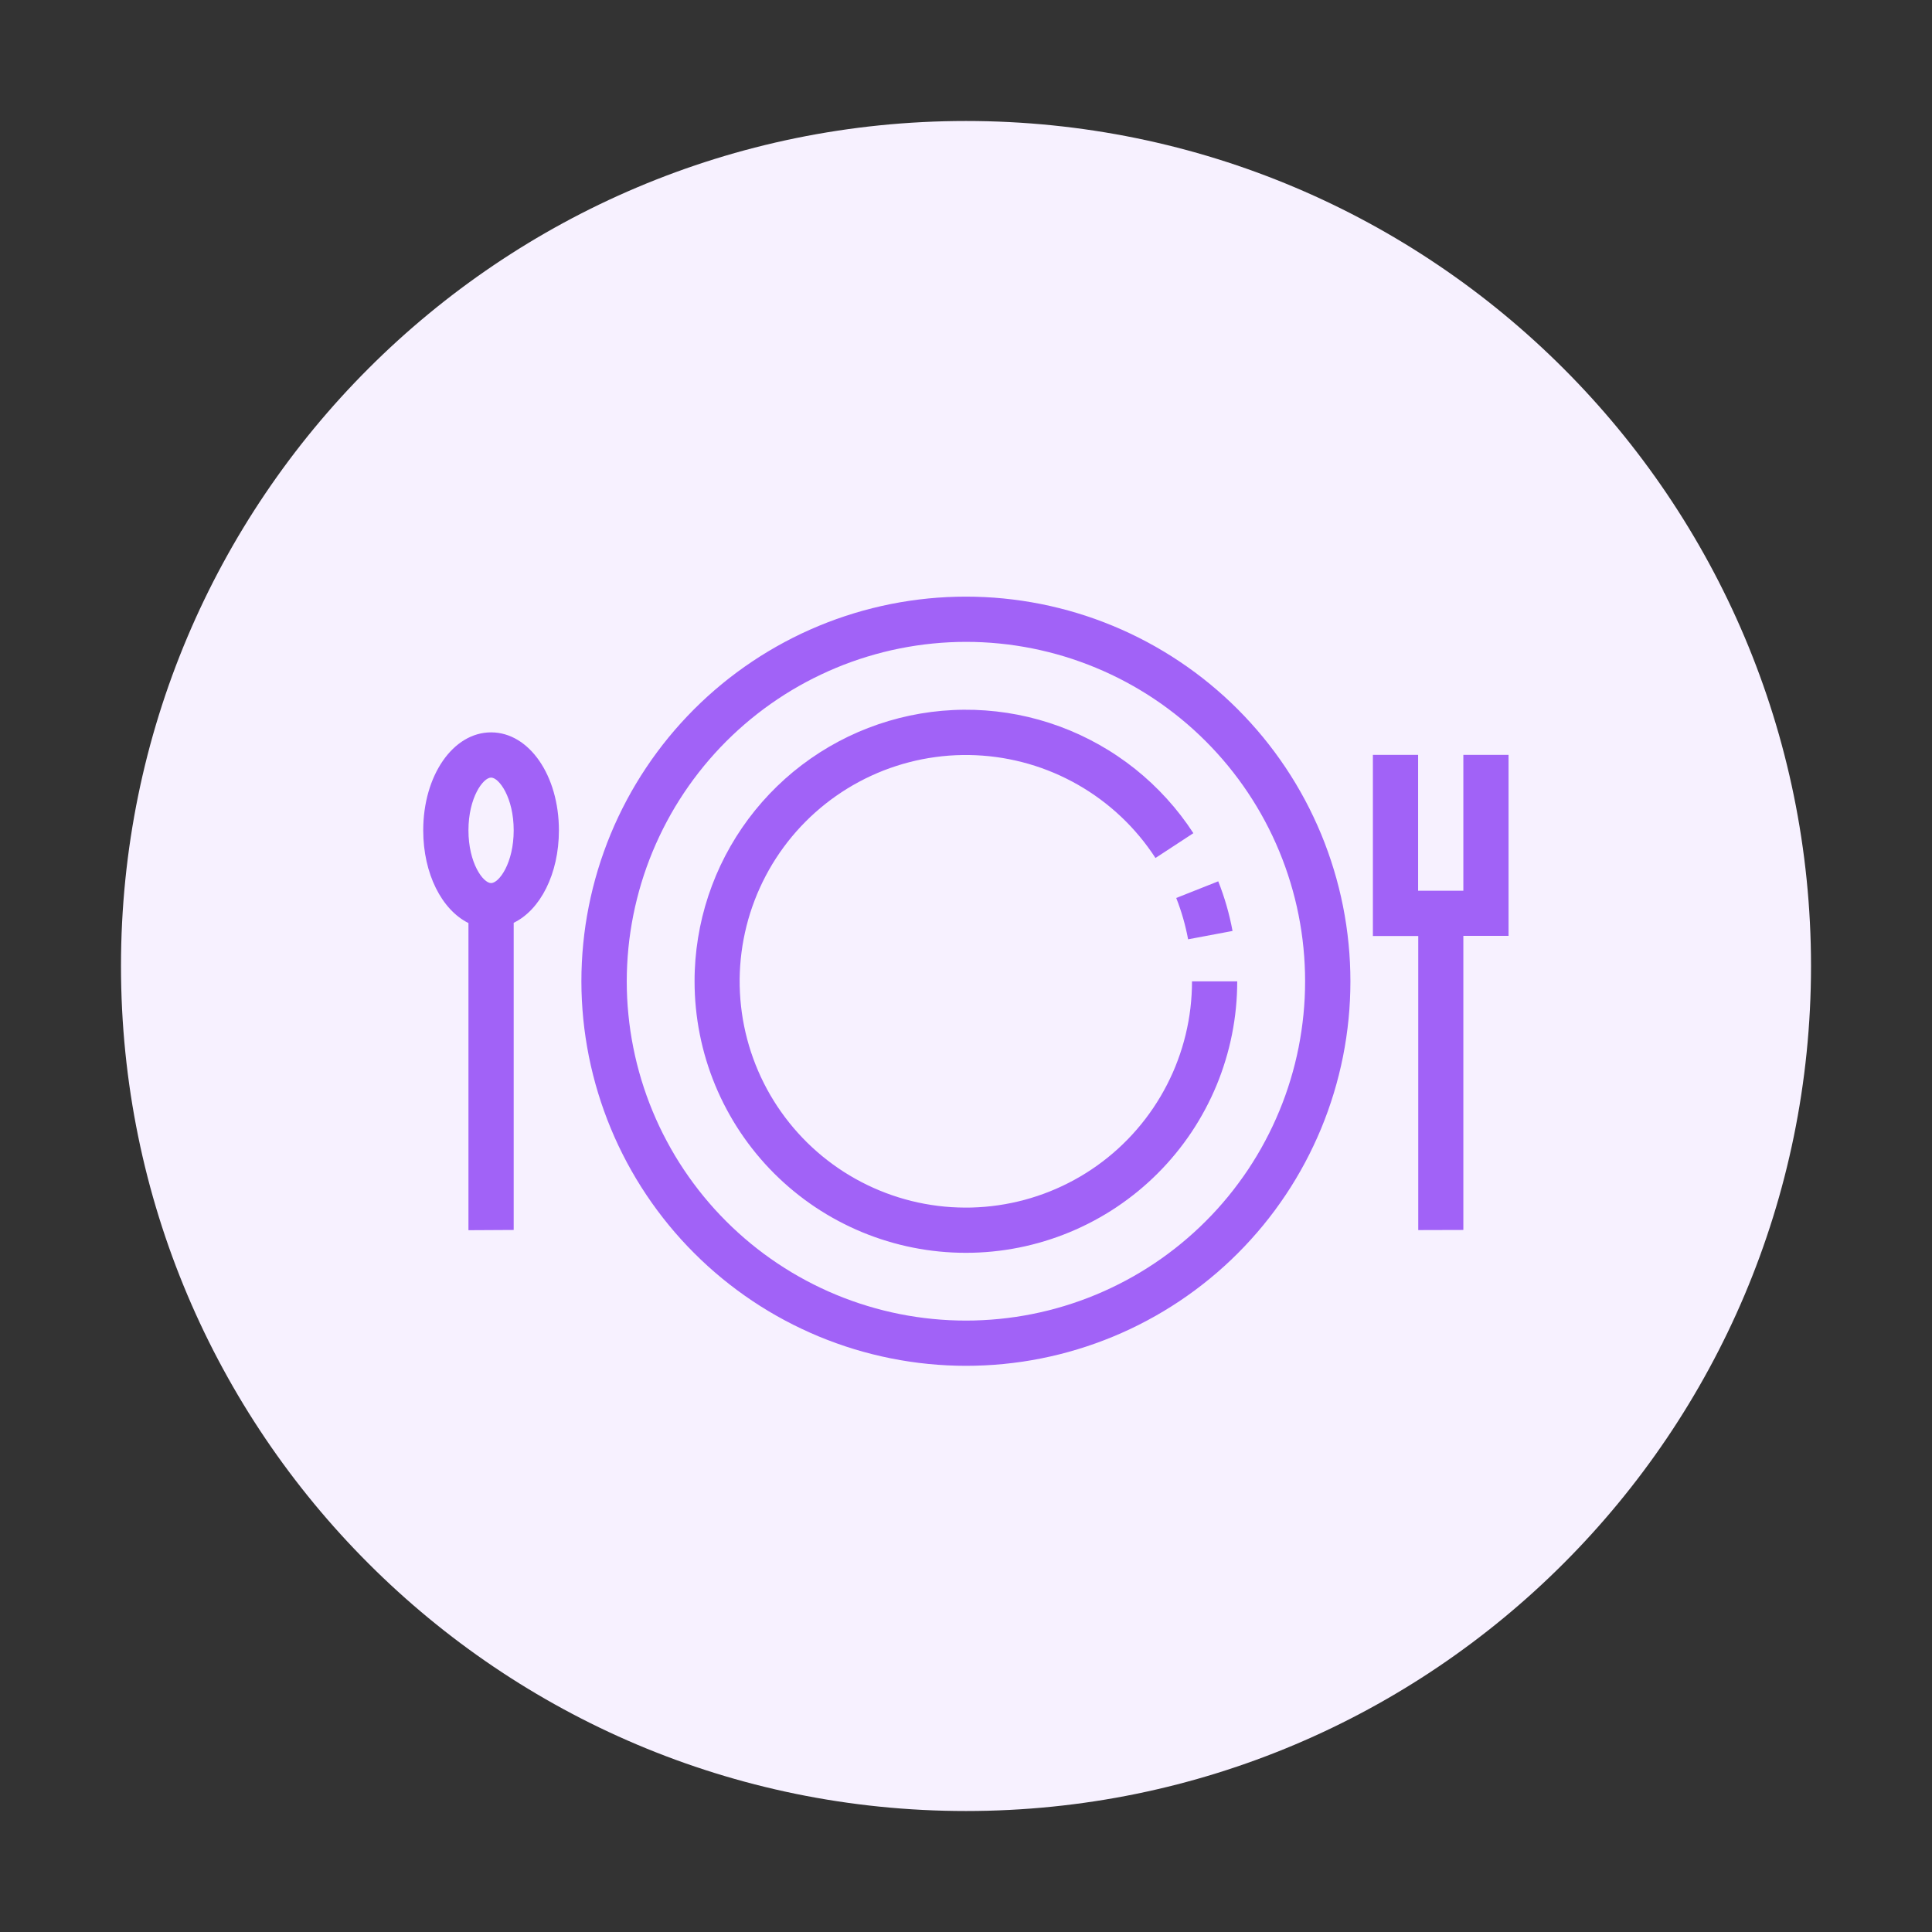<svg xmlns="http://www.w3.org/2000/svg" xmlns:xlink="http://www.w3.org/1999/xlink" width="500" viewBox="0 0 375 375" height="500" preserveAspectRatio="xMidYMid meet"><rect x="0" y="0" width="375" height="375" fill="#333333" stroke="none"/><defs><clipPath id="e152ff3832"><path d="M 23.484 23.484 L 351.516 23.484 L 351.516 351.516 L 23.484 351.516 Z M 23.484 23.484 " clip-rule="nonzero"></path></clipPath><clipPath id="526da97cac"><path d="M 187.5 23.484 C 96.918 23.484 23.484 96.918 23.484 187.5 C 23.484 278.082 96.918 351.516 187.5 351.516 C 278.082 351.516 351.516 278.082 351.516 187.5 C 351.516 96.918 278.082 23.484 187.5 23.484 " clip-rule="nonzero"></path></clipPath><clipPath id="6da5cae82c"><path d="M 82.105 115 L 292.855 115 L 292.855 265.152 L 82.105 265.152 Z M 82.105 115 " clip-rule="nonzero"></path></clipPath></defs><g clip-path="url(#e152ff3832)"><g clip-path="url(#526da97cac)"><path fill="#f7f1ff" d="M 23.484 23.484 L 351.516 23.484 L 351.516 351.516 L 23.484 351.516 Z M 23.484 23.484 " fill-opacity="1" fill-rule="nonzero"></path></g></g><g clip-path="url(#6da5cae82c)"><path fill="#a162f7" d="M 187.48 265.105 C 188.699 265.105 189.922 265.074 191.141 265.016 C 192.363 264.957 193.578 264.867 194.793 264.75 C 196.012 264.629 197.223 264.48 198.43 264.305 C 199.637 264.125 200.84 263.918 202.039 263.68 C 203.238 263.441 204.43 263.176 205.613 262.879 C 206.797 262.582 207.977 262.258 209.145 261.902 C 210.312 261.547 211.473 261.168 212.621 260.754 C 213.773 260.344 214.91 259.906 216.039 259.438 C 217.168 258.973 218.285 258.477 219.387 257.957 C 220.492 257.434 221.582 256.883 222.66 256.309 C 223.738 255.734 224.801 255.133 225.848 254.504 C 226.895 253.879 227.926 253.223 228.941 252.547 C 229.957 251.867 230.957 251.164 231.938 250.438 C 232.918 249.711 233.883 248.957 234.824 248.184 C 235.77 247.41 236.695 246.613 237.598 245.793 C 238.504 244.973 239.391 244.129 240.254 243.266 C 241.117 242.402 241.957 241.52 242.777 240.613 C 243.598 239.707 244.395 238.785 245.172 237.84 C 245.945 236.895 246.699 235.934 247.426 234.953 C 248.152 233.969 248.855 232.973 249.535 231.957 C 250.215 230.941 250.867 229.91 251.496 228.859 C 252.121 227.812 252.723 226.75 253.301 225.672 C 253.875 224.594 254.426 223.504 254.945 222.398 C 255.469 221.297 255.965 220.18 256.434 219.051 C 256.898 217.922 257.34 216.781 257.75 215.633 C 258.16 214.48 258.543 213.32 258.898 212.152 C 259.254 210.984 259.578 209.805 259.875 208.621 C 260.172 207.434 260.441 206.242 260.68 205.043 C 260.918 203.848 261.125 202.645 261.305 201.434 C 261.484 200.227 261.633 199.012 261.754 197.797 C 261.875 196.582 261.965 195.363 262.023 194.141 C 262.082 192.922 262.113 191.699 262.113 190.477 C 262.113 189.258 262.082 188.035 262.023 186.816 C 261.965 185.594 261.875 184.375 261.754 183.16 C 261.633 181.945 261.484 180.73 261.305 179.523 C 261.125 178.312 260.918 177.109 260.68 175.91 C 260.441 174.711 260.172 173.52 259.875 172.336 C 259.578 171.148 259.254 169.973 258.898 168.805 C 258.543 167.633 258.16 166.473 257.75 165.324 C 257.34 164.172 256.898 163.031 256.434 161.902 C 255.965 160.773 255.469 159.656 254.945 158.551 C 254.426 157.449 253.875 156.355 253.301 155.277 C 252.723 154.199 252.121 153.137 251.496 152.09 C 250.867 151.043 250.215 150.008 249.535 148.992 C 248.855 147.977 248.152 146.977 247.426 145.996 C 246.699 145.016 245.945 144.051 245.172 143.105 C 244.395 142.16 243.598 141.238 242.777 140.332 C 241.957 139.426 241.117 138.543 240.254 137.676 C 239.391 136.812 238.504 135.969 237.598 135.148 C 236.695 134.328 235.77 133.531 234.824 132.754 C 233.883 131.98 232.918 131.227 231.938 130.5 C 230.957 129.773 229.957 129.07 228.941 128.391 C 227.926 127.711 226.895 127.059 225.848 126.43 C 224.801 125.801 223.738 125.199 222.66 124.621 C 221.582 124.047 220.492 123.496 219.387 122.973 C 218.285 122.453 217.168 121.957 216.039 121.488 C 214.91 121.02 213.773 120.582 212.621 120.168 C 211.473 119.758 210.312 119.375 209.145 119.02 C 207.977 118.664 206.797 118.34 205.613 118.043 C 204.43 117.746 203.238 117.477 202.039 117.238 C 200.84 117 199.637 116.793 198.43 116.613 C 197.223 116.434 196.012 116.285 194.793 116.164 C 193.578 116.043 192.363 115.953 191.141 115.895 C 189.922 115.836 188.699 115.805 187.48 115.805 C 186.258 115.805 185.039 115.836 183.816 115.895 C 182.598 115.953 181.379 116.043 180.164 116.164 C 178.949 116.285 177.738 116.434 176.531 116.613 C 175.32 116.793 174.117 117 172.922 117.238 C 171.723 117.477 170.531 117.746 169.348 118.043 C 168.16 118.34 166.984 118.664 165.816 119.02 C 164.648 119.375 163.488 119.758 162.336 120.168 C 161.188 120.582 160.047 121.02 158.918 121.488 C 157.793 121.957 156.676 122.453 155.57 122.973 C 154.465 123.496 153.375 124.047 152.301 124.621 C 151.223 125.199 150.16 125.801 149.113 126.43 C 148.062 127.059 147.031 127.711 146.016 128.391 C 145 129.07 144.004 129.773 143.023 130.5 C 142.039 131.227 141.078 131.98 140.133 132.754 C 139.191 133.531 138.266 134.328 137.359 135.148 C 136.453 135.969 135.57 136.812 134.707 137.676 C 133.844 138.543 133 139.426 132.18 140.332 C 131.359 141.238 130.562 142.16 129.789 143.105 C 129.012 144.051 128.262 145.016 127.535 145.996 C 126.805 146.977 126.102 147.977 125.426 148.992 C 124.746 150.008 124.094 151.043 123.465 152.09 C 122.836 153.137 122.234 154.199 121.66 155.277 C 121.082 156.355 120.535 157.449 120.012 158.551 C 119.488 159.656 118.996 160.773 118.527 161.902 C 118.059 163.031 117.621 164.172 117.211 165.324 C 116.797 166.473 116.414 167.633 116.059 168.805 C 115.707 169.973 115.379 171.148 115.082 172.336 C 114.785 173.52 114.52 174.711 114.281 175.91 C 114.043 177.109 113.832 178.312 113.652 179.523 C 113.477 180.73 113.324 181.945 113.207 183.16 C 113.086 184.375 112.996 185.594 112.938 186.816 C 112.875 188.035 112.848 189.258 112.848 190.477 C 112.848 191.699 112.879 192.922 112.941 194.141 C 113.004 195.359 113.094 196.578 113.215 197.793 C 113.336 199.008 113.488 200.219 113.668 201.426 C 113.848 202.637 114.059 203.84 114.297 205.035 C 114.539 206.234 114.805 207.426 115.105 208.609 C 115.402 209.793 115.73 210.969 116.086 212.137 C 116.441 213.305 116.824 214.465 117.238 215.613 C 117.648 216.766 118.09 217.902 118.559 219.031 C 119.023 220.16 119.52 221.273 120.043 222.379 C 120.566 223.48 121.117 224.57 121.691 225.648 C 122.27 226.727 122.871 227.789 123.5 228.836 C 124.129 229.883 124.781 230.914 125.461 231.93 C 126.137 232.941 126.84 233.941 127.57 234.922 C 128.297 235.902 129.047 236.863 129.824 237.809 C 130.598 238.75 131.395 239.676 132.215 240.582 C 133.035 241.484 133.875 242.367 134.742 243.23 C 135.605 244.094 136.488 244.938 137.391 245.758 C 138.297 246.578 139.223 247.375 140.164 248.148 C 141.109 248.922 142.07 249.676 143.051 250.402 C 144.031 251.129 145.031 251.832 146.043 252.512 C 147.059 253.191 148.09 253.844 149.137 254.473 C 150.184 255.098 151.246 255.699 152.324 256.277 C 153.398 256.852 154.488 257.402 155.594 257.922 C 156.695 258.445 157.812 258.941 158.938 259.41 C 160.066 259.875 161.207 260.316 162.355 260.727 C 163.504 261.141 164.66 261.523 165.828 261.879 C 166.996 262.234 168.176 262.559 169.359 262.855 C 170.543 263.152 171.73 263.422 172.93 263.66 C 174.125 263.898 175.328 264.109 176.535 264.289 C 177.742 264.469 178.953 264.621 180.168 264.738 C 181.383 264.859 182.602 264.949 183.82 265.012 C 185.039 265.074 186.258 265.102 187.48 265.105 Z M 187.48 124.586 C 188.559 124.586 189.633 124.609 190.711 124.664 C 191.785 124.715 192.859 124.797 193.934 124.902 C 195.004 125.008 196.074 125.137 197.141 125.297 C 198.203 125.453 199.266 125.641 200.324 125.848 C 201.379 126.059 202.43 126.297 203.477 126.559 C 204.52 126.82 205.559 127.105 206.59 127.418 C 207.621 127.73 208.645 128.07 209.656 128.434 C 210.672 128.797 211.676 129.184 212.672 129.598 C 213.668 130.008 214.652 130.445 215.625 130.906 C 216.602 131.367 217.562 131.852 218.512 132.359 C 219.461 132.867 220.398 133.398 221.324 133.953 C 222.25 134.504 223.16 135.082 224.055 135.68 C 224.949 136.281 225.832 136.898 226.695 137.543 C 227.562 138.184 228.41 138.848 229.242 139.531 C 230.078 140.215 230.891 140.918 231.691 141.641 C 232.488 142.367 233.27 143.109 234.031 143.871 C 234.793 144.633 235.535 145.414 236.258 146.211 C 236.984 147.012 237.688 147.828 238.371 148.66 C 239.055 149.492 239.715 150.344 240.359 151.207 C 241 152.074 241.621 152.953 242.219 153.852 C 242.816 154.746 243.395 155.656 243.949 156.582 C 244.504 157.508 245.035 158.445 245.543 159.395 C 246.051 160.344 246.535 161.309 246.996 162.281 C 247.457 163.258 247.891 164.242 248.305 165.238 C 248.715 166.234 249.105 167.238 249.469 168.254 C 249.832 169.27 250.168 170.293 250.48 171.324 C 250.793 172.355 251.082 173.395 251.344 174.438 C 251.605 175.484 251.844 176.535 252.051 177.594 C 252.262 178.648 252.445 179.711 252.605 180.777 C 252.766 181.844 252.895 182.914 253 183.988 C 253.105 185.059 253.188 186.133 253.238 187.211 C 253.293 188.289 253.32 189.363 253.32 190.441 C 253.32 191.52 253.293 192.598 253.242 193.676 C 253.188 194.75 253.109 195.824 253.004 196.898 C 252.898 197.973 252.766 199.039 252.609 200.105 C 252.449 201.172 252.266 202.234 252.059 203.293 C 251.848 204.352 251.613 205.402 251.352 206.445 C 251.09 207.492 250.801 208.531 250.488 209.562 C 250.176 210.594 249.84 211.617 249.477 212.633 C 249.113 213.648 248.727 214.652 248.312 215.648 C 247.902 216.645 247.465 217.629 247.004 218.605 C 246.543 219.578 246.059 220.543 245.551 221.492 C 245.047 222.445 244.516 223.383 243.961 224.305 C 243.406 225.23 242.832 226.141 242.234 227.039 C 241.633 227.934 241.016 228.816 240.371 229.68 C 239.73 230.547 239.07 231.398 238.387 232.23 C 237.703 233.062 237 233.879 236.277 234.68 C 235.551 235.477 234.809 236.258 234.047 237.02 C 233.285 237.781 232.508 238.527 231.707 239.25 C 230.91 239.973 230.094 240.68 229.262 241.363 C 228.43 242.047 227.582 242.711 226.715 243.352 C 225.852 243.996 224.969 244.617 224.074 245.215 C 223.18 245.812 222.27 246.391 221.344 246.945 C 220.422 247.5 219.484 248.031 218.535 248.539 C 217.582 249.047 216.621 249.531 215.648 249.992 C 214.676 250.453 213.691 250.891 212.695 251.305 C 211.699 251.715 210.695 252.105 209.68 252.469 C 208.664 252.832 207.645 253.168 206.613 253.484 C 205.582 253.797 204.543 254.082 203.5 254.348 C 202.453 254.609 201.402 254.844 200.348 255.055 C 199.289 255.266 198.227 255.449 197.164 255.609 C 196.098 255.766 195.027 255.898 193.957 256.004 C 192.883 256.109 191.809 256.191 190.734 256.242 C 189.656 256.297 188.582 256.324 187.504 256.324 C 186.426 256.324 185.352 256.297 184.273 256.246 C 183.199 256.191 182.125 256.113 181.051 256.008 C 179.98 255.902 178.91 255.773 177.844 255.613 C 176.777 255.457 175.719 255.273 174.66 255.062 C 173.605 254.852 172.555 254.617 171.508 254.355 C 170.461 254.094 169.426 253.805 168.395 253.492 C 167.363 253.18 166.34 252.844 165.324 252.48 C 164.312 252.117 163.305 251.73 162.309 251.316 C 161.316 250.906 160.328 250.469 159.355 250.008 C 158.383 249.547 157.418 249.062 156.469 248.555 C 155.52 248.047 154.582 247.516 153.656 246.965 C 152.734 246.41 151.824 245.832 150.926 245.234 C 150.031 244.637 149.152 244.016 148.285 243.375 C 147.418 242.73 146.57 242.07 145.738 241.387 C 144.902 240.703 144.09 240 143.289 239.273 C 142.492 238.551 141.711 237.809 140.949 237.047 C 140.188 236.285 139.445 235.504 138.719 234.707 C 137.996 233.906 137.293 233.09 136.609 232.258 C 135.926 231.426 135.262 230.574 134.621 229.711 C 133.977 228.844 133.359 227.965 132.758 227.066 C 132.16 226.172 131.582 225.262 131.027 224.336 C 130.477 223.414 129.945 222.477 129.438 221.523 C 128.926 220.574 128.441 219.613 127.98 218.637 C 127.52 217.664 127.086 216.68 126.672 215.684 C 126.258 214.688 125.871 213.68 125.508 212.668 C 125.145 211.652 124.805 210.629 124.492 209.598 C 124.18 208.566 123.891 207.527 123.629 206.48 C 123.367 205.438 123.133 204.387 122.922 203.328 C 122.711 202.27 122.527 201.211 122.367 200.145 C 122.211 199.078 122.078 198.008 121.973 196.934 C 121.863 195.863 121.785 194.785 121.73 193.711 C 121.68 192.633 121.652 191.555 121.652 190.477 C 121.652 189.402 121.68 188.324 121.734 187.246 C 121.789 186.172 121.867 185.098 121.973 184.023 C 122.078 182.949 122.211 181.883 122.371 180.816 C 122.531 179.75 122.715 178.688 122.926 177.629 C 123.137 176.574 123.371 175.523 123.637 174.477 C 123.898 173.43 124.184 172.395 124.496 171.363 C 124.812 170.332 125.148 169.309 125.512 168.293 C 125.875 167.277 126.266 166.273 126.676 165.277 C 127.09 164.281 127.527 163.297 127.988 162.324 C 128.445 161.348 128.934 160.387 129.441 159.434 C 129.949 158.484 130.48 157.547 131.031 156.621 C 131.586 155.699 132.164 154.789 132.762 153.891 C 133.359 152.996 133.98 152.113 134.621 151.25 C 135.262 150.383 135.926 149.535 136.609 148.699 C 137.293 147.867 137.996 147.051 138.719 146.254 C 139.441 145.453 140.184 144.672 140.945 143.91 C 141.707 143.148 142.488 142.406 143.285 141.68 C 144.082 140.957 144.898 140.254 145.73 139.57 C 146.562 138.887 147.414 138.223 148.277 137.578 C 149.141 136.938 150.023 136.316 150.918 135.715 C 151.812 135.117 152.723 134.539 153.648 133.984 C 154.57 133.43 155.508 132.898 156.457 132.391 C 157.406 131.883 158.367 131.398 159.344 130.938 C 160.316 130.473 161.301 130.035 162.293 129.625 C 163.289 129.211 164.293 128.82 165.309 128.457 C 166.32 128.094 167.344 127.754 168.375 127.441 C 169.406 127.129 170.441 126.84 171.488 126.574 C 172.531 126.312 173.582 126.074 174.641 125.863 C 175.695 125.652 176.758 125.469 177.82 125.309 C 178.887 125.148 179.957 125.016 181.027 124.91 C 182.102 124.801 183.176 124.723 184.25 124.668 C 185.324 124.613 186.402 124.586 187.48 124.586 Z M 134.816 190.477 C 134.812 189.07 134.871 187.664 134.98 186.258 C 135.094 184.855 135.262 183.457 135.488 182.066 C 135.711 180.676 135.992 179.293 136.324 177.926 C 136.66 176.559 137.051 175.203 137.492 173.867 C 137.938 172.531 138.434 171.215 138.98 169.914 C 139.531 168.617 140.129 167.344 140.781 166.094 C 141.434 164.848 142.133 163.625 142.879 162.434 C 143.629 161.238 144.426 160.078 145.266 158.949 C 146.109 157.82 146.996 156.727 147.926 155.668 C 148.855 154.609 149.824 153.59 150.836 152.609 C 151.848 151.629 152.895 150.691 153.98 149.793 C 155.07 148.898 156.191 148.047 157.344 147.242 C 158.5 146.434 159.684 145.676 160.898 144.965 C 162.117 144.254 163.359 143.594 164.625 142.98 C 165.895 142.367 167.188 141.809 168.5 141.301 C 169.812 140.793 171.145 140.34 172.496 139.938 C 173.844 139.539 175.207 139.191 176.586 138.898 C 177.965 138.609 179.352 138.371 180.746 138.191 C 182.145 138.012 183.547 137.887 184.953 137.82 C 186.359 137.75 187.766 137.742 189.172 137.785 C 190.578 137.832 191.984 137.934 193.383 138.09 C 194.781 138.246 196.172 138.461 197.555 138.73 C 198.938 139 200.305 139.324 201.66 139.703 C 203.02 140.082 204.355 140.516 205.68 141.004 C 207 141.488 208.301 142.027 209.578 142.617 C 210.855 143.211 212.109 143.852 213.336 144.543 C 214.562 145.234 215.762 145.973 216.926 146.762 C 218.094 147.547 219.23 148.383 220.332 149.258 C 221.43 150.137 222.496 151.059 223.523 152.023 C 224.547 152.988 225.535 153.992 226.48 155.035 C 227.43 156.078 228.332 157.156 229.191 158.273 C 230.051 159.387 230.867 160.535 231.633 161.719 L 224.277 166.535 C 223.805 165.805 223.309 165.09 222.793 164.391 C 222.277 163.688 221.738 163.004 221.18 162.336 C 220.625 161.668 220.047 161.016 219.453 160.379 C 218.855 159.746 218.242 159.129 217.609 158.531 C 216.977 157.934 216.324 157.355 215.66 156.797 C 214.992 156.238 214.309 155.699 213.609 155.18 C 212.91 154.664 212.195 154.164 211.469 153.691 C 210.738 153.215 209.996 152.758 209.242 152.328 C 208.484 151.895 207.719 151.488 206.938 151.102 C 206.16 150.715 205.367 150.352 204.566 150.012 C 203.766 149.676 202.953 149.359 202.133 149.066 C 201.312 148.777 200.484 148.512 199.648 148.27 C 198.812 148.027 197.973 147.812 197.121 147.621 C 196.273 147.43 195.422 147.262 194.562 147.121 C 193.703 146.98 192.84 146.867 191.977 146.777 C 191.109 146.688 190.242 146.625 189.371 146.586 C 188.504 146.547 187.633 146.535 186.762 146.551 C 185.895 146.562 185.023 146.605 184.156 146.668 C 183.289 146.734 182.426 146.828 181.562 146.945 C 180.699 147.062 179.84 147.203 178.988 147.371 C 178.133 147.539 177.285 147.734 176.445 147.953 C 175.602 148.172 174.766 148.414 173.938 148.684 C 173.109 148.949 172.293 149.242 171.48 149.559 C 170.672 149.879 169.871 150.219 169.082 150.582 C 168.289 150.949 167.512 151.336 166.746 151.746 C 165.977 152.156 165.223 152.59 164.48 153.047 C 163.742 153.504 163.012 153.98 162.301 154.48 C 161.586 154.977 160.891 155.496 160.207 156.039 C 159.527 156.578 158.859 157.141 158.211 157.719 C 157.562 158.301 156.93 158.898 156.32 159.516 C 155.707 160.133 155.109 160.77 154.535 161.422 C 153.961 162.074 153.406 162.746 152.867 163.43 C 152.332 164.117 151.82 164.82 151.324 165.535 C 150.832 166.254 150.359 166.984 149.906 167.727 C 149.457 168.473 149.031 169.23 148.625 170 C 148.219 170.773 147.836 171.555 147.477 172.348 C 147.117 173.141 146.781 173.941 146.473 174.754 C 146.16 175.57 145.875 176.391 145.609 177.219 C 145.348 178.051 145.109 178.887 144.898 179.73 C 144.688 180.574 144.5 181.426 144.336 182.281 C 144.172 183.137 144.035 183.996 143.926 184.859 C 143.816 185.723 143.73 186.59 143.668 187.457 C 143.609 188.324 143.574 189.195 143.566 190.066 C 143.559 190.938 143.578 191.809 143.621 192.676 C 143.664 193.547 143.734 194.414 143.832 195.277 C 143.926 196.145 144.047 197.008 144.191 197.863 C 144.34 198.723 144.512 199.574 144.707 200.422 C 144.906 201.273 145.129 202.113 145.375 202.949 C 145.621 203.781 145.895 204.609 146.191 205.426 C 146.488 206.246 146.809 207.055 147.152 207.855 C 147.496 208.656 147.863 209.441 148.254 210.219 C 148.645 211 149.059 211.762 149.496 212.516 C 149.934 213.27 150.391 214.008 150.871 214.734 C 151.355 215.461 151.855 216.172 152.379 216.867 C 152.902 217.562 153.445 218.242 154.008 218.906 C 154.57 219.57 155.152 220.215 155.754 220.844 C 156.355 221.473 156.977 222.086 157.613 222.676 C 158.254 223.27 158.906 223.84 159.578 224.395 C 160.254 224.945 160.941 225.48 161.645 225.992 C 162.348 226.504 163.066 226.996 163.797 227.465 C 164.531 227.934 165.277 228.379 166.035 228.805 C 166.797 229.23 167.566 229.633 168.352 230.012 C 169.133 230.391 169.93 230.746 170.734 231.078 C 171.539 231.41 172.352 231.719 173.172 232 C 173.996 232.285 174.828 232.543 175.664 232.777 C 176.504 233.012 177.348 233.223 178.199 233.406 C 179.047 233.59 179.902 233.746 180.762 233.879 C 181.625 234.012 182.488 234.121 183.352 234.203 C 184.219 234.285 185.086 234.34 185.957 234.367 C 186.828 234.398 187.695 234.402 188.566 234.383 C 189.438 234.359 190.305 234.312 191.172 234.238 C 192.039 234.164 192.902 234.066 193.766 233.941 C 194.625 233.816 195.48 233.664 196.336 233.488 C 197.188 233.312 198.031 233.113 198.871 232.887 C 199.715 232.66 200.547 232.41 201.371 232.133 C 202.195 231.859 203.012 231.559 203.82 231.234 C 204.629 230.91 205.426 230.562 206.211 230.191 C 207 229.816 207.773 229.422 208.539 229.004 C 209.301 228.586 210.051 228.148 210.789 227.684 C 211.527 227.223 212.25 226.738 212.957 226.234 C 213.664 225.727 214.359 225.203 215.035 224.656 C 215.715 224.109 216.375 223.543 217.016 222.957 C 217.66 222.371 218.285 221.766 218.895 221.141 C 219.5 220.52 220.09 219.879 220.66 219.219 C 221.23 218.562 221.777 217.887 222.309 217.195 C 222.836 216.504 223.344 215.797 223.832 215.078 C 224.32 214.355 224.785 213.621 225.23 212.871 C 225.672 212.125 226.094 211.363 226.492 210.59 C 226.891 209.812 227.266 209.027 227.621 208.234 C 227.973 207.438 228.301 206.629 228.602 205.816 C 228.906 205 229.188 204.176 229.441 203.344 C 229.695 202.512 229.926 201.672 230.133 200.824 C 230.336 199.977 230.516 199.129 230.672 198.27 C 230.824 197.414 230.953 196.555 231.059 195.688 C 231.16 194.824 231.238 193.957 231.289 193.09 C 231.344 192.219 231.367 191.348 231.367 190.477 L 240.145 190.477 C 240.145 192.203 240.059 193.926 239.891 195.645 C 239.723 197.359 239.469 199.066 239.133 200.758 C 238.797 202.449 238.379 204.125 237.875 205.773 C 237.375 207.426 236.797 209.051 236.137 210.645 C 235.477 212.238 234.738 213.797 233.926 215.316 C 233.113 216.84 232.227 218.32 231.27 219.754 C 230.312 221.188 229.285 222.574 228.191 223.906 C 227.098 225.242 225.938 226.52 224.719 227.738 C 223.5 228.957 222.223 230.117 220.891 231.211 C 219.555 232.305 218.172 233.332 216.738 234.293 C 215.305 235.25 213.828 236.137 212.305 236.949 C 210.785 237.762 209.227 238.5 207.633 239.16 C 206.039 239.82 204.418 240.402 202.766 240.902 C 201.117 241.402 199.445 241.824 197.754 242.16 C 196.062 242.496 194.359 242.75 192.641 242.918 C 190.926 243.086 189.203 243.172 187.48 243.172 C 185.754 243.172 184.035 243.086 182.316 242.918 C 180.602 242.75 178.898 242.496 177.207 242.16 C 175.512 241.824 173.844 241.402 172.191 240.902 C 170.543 240.402 168.918 239.82 167.324 239.16 C 165.73 238.5 164.176 237.762 162.652 236.949 C 161.133 236.137 159.656 235.25 158.219 234.293 C 156.785 233.332 155.402 232.305 154.07 231.211 C 152.734 230.117 151.461 228.957 150.238 227.738 C 149.02 226.52 147.863 225.242 146.77 223.906 C 145.676 222.574 144.648 221.188 143.691 219.754 C 142.73 218.32 141.848 216.84 141.035 215.316 C 140.219 213.797 139.484 212.238 138.824 210.645 C 138.164 209.051 137.582 207.426 137.082 205.773 C 136.582 204.125 136.164 202.449 135.828 200.758 C 135.492 199.066 135.238 197.359 135.07 195.645 C 134.898 193.926 134.816 192.203 134.816 190.477 Z M 228.305 174.297 L 236.461 171.062 C 237.699 174.184 238.625 177.398 239.234 180.699 L 230.609 182.32 C 230.098 179.57 229.332 176.898 228.305 174.297 Z M 99.707 238.734 L 99.707 179.113 C 104.863 176.629 108.484 169.617 108.484 161.176 C 108.484 150.508 102.699 142.152 95.32 142.152 C 87.941 142.152 82.148 150.508 82.148 161.176 C 82.148 169.605 85.762 176.605 90.926 179.164 L 90.926 238.781 Z M 95.32 150.93 C 96.867 150.93 99.707 154.82 99.707 161.168 C 99.707 167.516 96.867 171.406 95.32 171.406 C 93.773 171.406 90.926 167.523 90.926 161.168 C 90.926 154.816 93.766 150.93 95.32 150.93 Z M 275.281 238.758 L 275.281 181.676 L 266.477 181.676 L 266.477 146.516 L 275.254 146.516 L 275.254 172.887 L 284.035 172.887 L 284.035 146.516 L 292.809 146.516 L 292.809 181.648 L 284.035 181.648 L 284.035 238.734 Z M 275.281 238.758 " fill-opacity="1" fill-rule="nonzero"></path></g></svg>